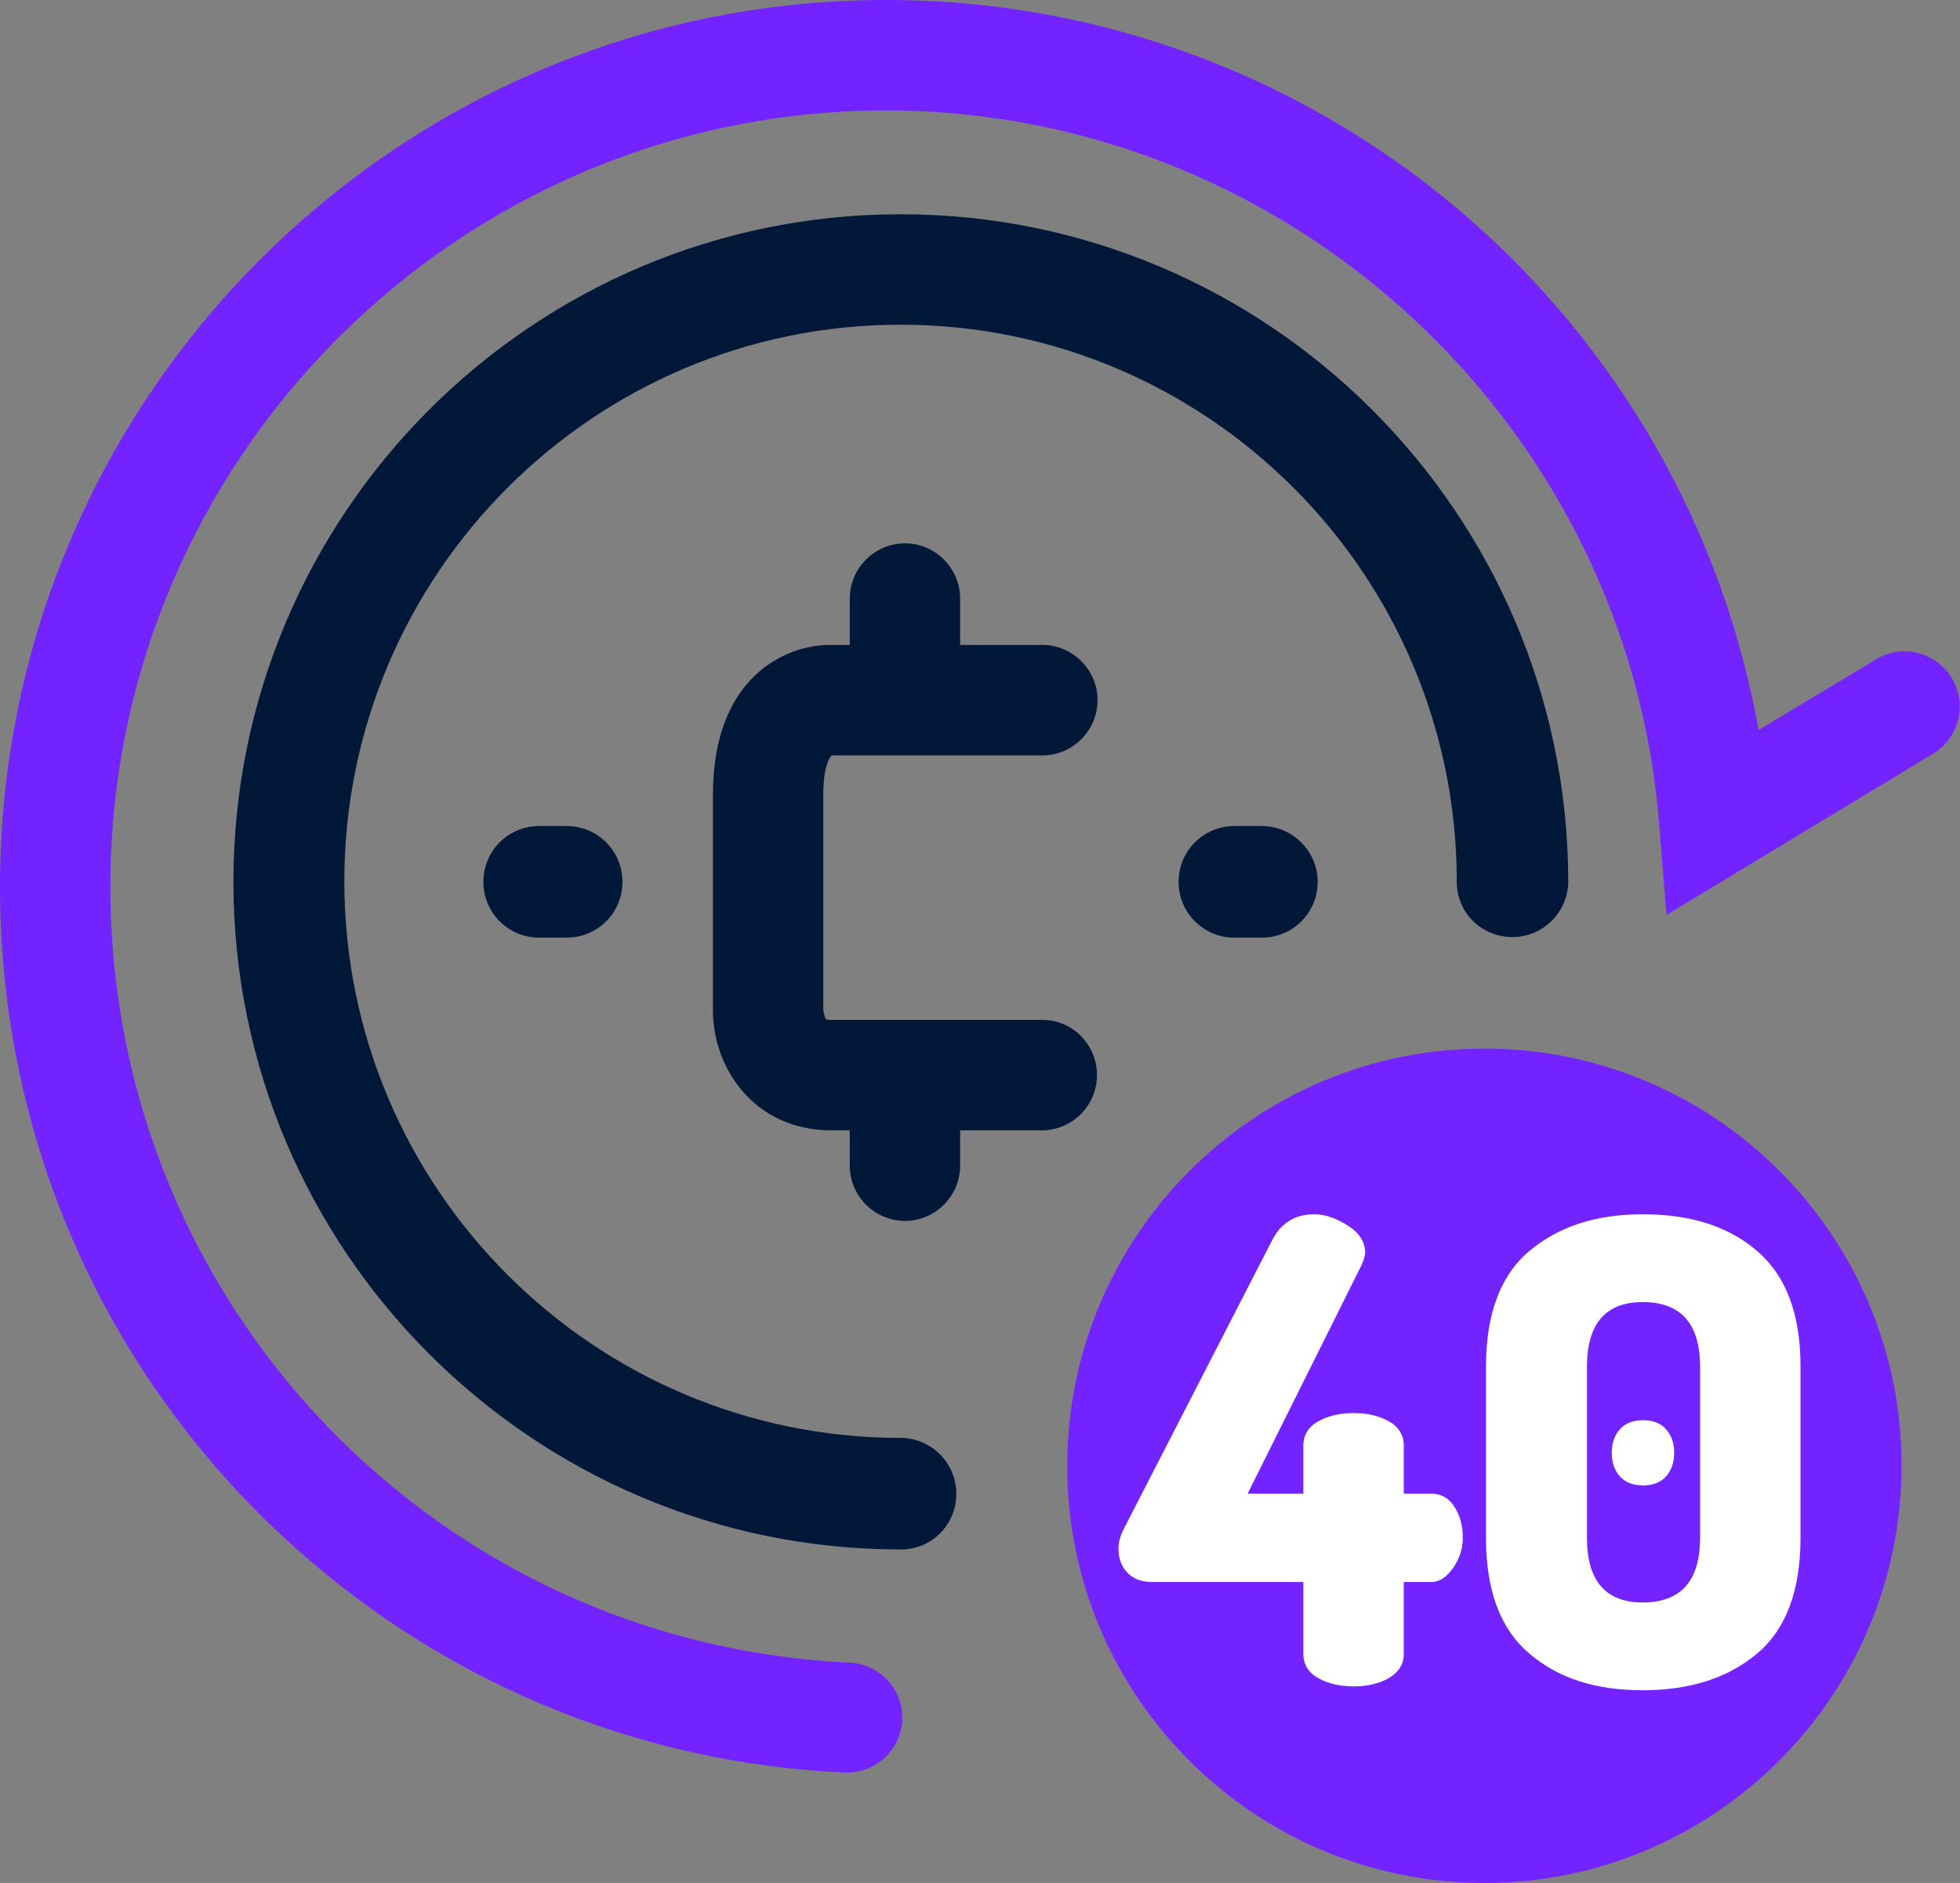 <svg xmlns="http://www.w3.org/2000/svg" width="102" height="98" viewBox="0 0 102 98" fill="none"><rect x="0" y="0" width="102" height="98" fill="#808080" stroke="none"/><g clip-path="url(#clip0_182_1483)"><path d="M65.672 42.993H64.236C62.628 42.993 61.336 44.287 61.336 45.896C61.336 47.506 62.628 48.799 64.236 48.799H65.672C67.28 48.799 68.572 47.506 68.572 45.896C68.572 44.287 67.251 42.993 65.672 42.993Z" fill="#011839"></path><path d="M28.057 42.993C26.448 42.993 25.156 44.287 25.156 45.896C25.156 47.506 26.448 48.799 28.057 48.799H29.492C31.101 48.799 32.393 47.506 32.393 45.896C32.393 44.287 31.101 42.993 29.492 42.993H28.057Z" fill="#011839"></path><path d="M46.866 11.151C27.713 11.151 12.148 26.727 12.148 45.896C12.148 65.065 27.713 80.642 46.866 80.642H46.895C48.503 80.642 49.767 79.348 49.767 77.739C49.767 76.13 48.446 74.836 46.866 74.836C30.9 74.836 17.92 61.846 17.92 45.867C17.92 29.889 30.9 16.899 46.866 16.899C62.833 16.899 75.812 29.889 75.812 45.896C75.812 47.506 77.105 48.77 78.713 48.77C80.321 48.77 81.613 47.448 81.613 45.867C81.584 26.727 66.02 11.151 46.866 11.151Z" fill="#011839"></path><path d="M77.249 54.575C65.274 54.575 55.539 64.318 55.539 76.302C55.539 88.286 65.274 98 77.249 98C89.223 98 98.958 88.257 98.958 76.273C98.958 64.289 89.223 54.575 77.249 54.575Z" fill="#7323FF"></path><path d="M58.207 80.613C58.207 80.268 58.293 79.952 58.465 79.607L66.219 64.519C66.678 63.628 67.425 63.197 68.401 63.197C68.947 63.197 69.521 63.398 70.124 63.772C70.727 64.145 71.043 64.634 71.043 65.18C71.043 65.324 70.986 65.554 70.871 65.812L64.927 77.739H67.827V75.239C67.827 74.693 68.085 74.262 68.602 73.974C69.119 73.687 69.722 73.543 70.44 73.543C71.158 73.543 71.761 73.687 72.278 73.974C72.795 74.262 73.053 74.693 73.053 75.239V77.739H74.489C75.006 77.739 75.408 77.969 75.695 78.429C75.982 78.889 76.126 79.406 76.126 80.038C76.126 80.613 75.954 81.13 75.609 81.619C75.264 82.107 74.891 82.337 74.489 82.337H73.053V86.073C73.053 86.619 72.795 87.022 72.278 87.338C71.761 87.625 71.158 87.769 70.44 87.769C69.722 87.769 69.119 87.625 68.602 87.338C68.085 87.05 67.827 86.619 67.827 86.073V82.337H59.959C59.442 82.337 59.011 82.194 58.695 81.877C58.379 81.561 58.207 81.13 58.207 80.613Z" fill="white"></path><path d="M77.332 80.038V71.129C77.332 68.399 78.079 66.387 79.572 65.123C81.065 63.858 83.018 63.197 85.487 63.197C87.986 63.197 89.967 63.829 91.46 65.123C92.954 66.416 93.7 68.399 93.7 71.129V80.038C93.7 82.768 92.954 84.78 91.46 86.045C89.967 87.309 87.986 87.97 85.487 87.97C83.018 87.97 81.065 87.338 79.572 86.045C78.079 84.78 77.332 82.768 77.332 80.038ZM82.587 80.038C82.587 82.28 83.564 83.401 85.487 83.401C87.469 83.401 88.474 82.28 88.474 80.038V71.129C88.474 68.887 87.469 67.767 85.487 67.767C83.564 67.767 82.587 68.887 82.587 71.129V80.038ZM84.31 76.848C84.023 76.532 83.879 76.13 83.879 75.612C83.879 75.095 84.023 74.693 84.31 74.377C84.597 74.06 84.999 73.917 85.516 73.917C86.004 73.917 86.406 74.06 86.694 74.377C86.981 74.693 87.124 75.095 87.124 75.612C87.124 76.13 86.981 76.532 86.694 76.848C86.406 77.164 86.004 77.308 85.516 77.308C84.999 77.308 84.597 77.164 84.31 76.848Z" fill="white"></path><path d="M54.245 53.081H43.276C43.103 53.081 43.017 53.052 42.988 53.052C42.931 52.966 42.873 52.736 42.845 52.592V41.355C42.845 39.919 43.161 39.43 43.276 39.315H54.245C55.825 39.315 57.117 38.022 57.117 36.441C57.117 34.86 55.825 33.567 54.245 33.567H49.966V31.153C49.966 29.572 48.674 28.279 47.095 28.279C45.515 28.279 44.223 29.572 44.223 31.153V33.567H43.161C40.921 33.567 37.102 35.205 37.102 41.355V52.65C37.13 55.639 39.284 58.829 43.276 58.829H44.223V60.668C44.223 62.249 45.515 63.542 47.095 63.542C48.674 63.542 49.966 62.249 49.966 60.668V58.829H54.216C55.796 58.829 57.088 57.535 57.088 55.955C57.088 54.374 55.825 53.081 54.245 53.081Z" fill="#011839"></path><path d="M44.079 92.252C44.022 92.252 43.993 92.252 43.936 92.252C32.076 91.706 21.02 86.648 12.779 78.055C4.537 69.433 0 58.11 0 46.155C0 20.692 20.676 0 46.118 0C57.806 0 68.948 4.397 77.505 12.329C84.885 19.198 89.767 28.193 91.519 37.993L97.635 34.314C98.985 33.481 100.765 33.941 101.569 35.291C102.402 36.642 101.943 38.424 100.593 39.229L86.723 47.62L86.35 42.965C84.742 22.1 67.081 5.748 46.118 5.748C23.863 5.748 5.743 23.882 5.743 46.155C5.743 67.795 22.628 85.527 44.223 86.533C45.802 86.619 47.037 87.941 46.951 89.551C46.865 91.074 45.601 92.252 44.079 92.252Z" fill="#7323FF"></path></g><defs><clipPath id="clip0_182_1483"><rect width="102" height="98" fill="white"></rect></clipPath></defs></svg>
